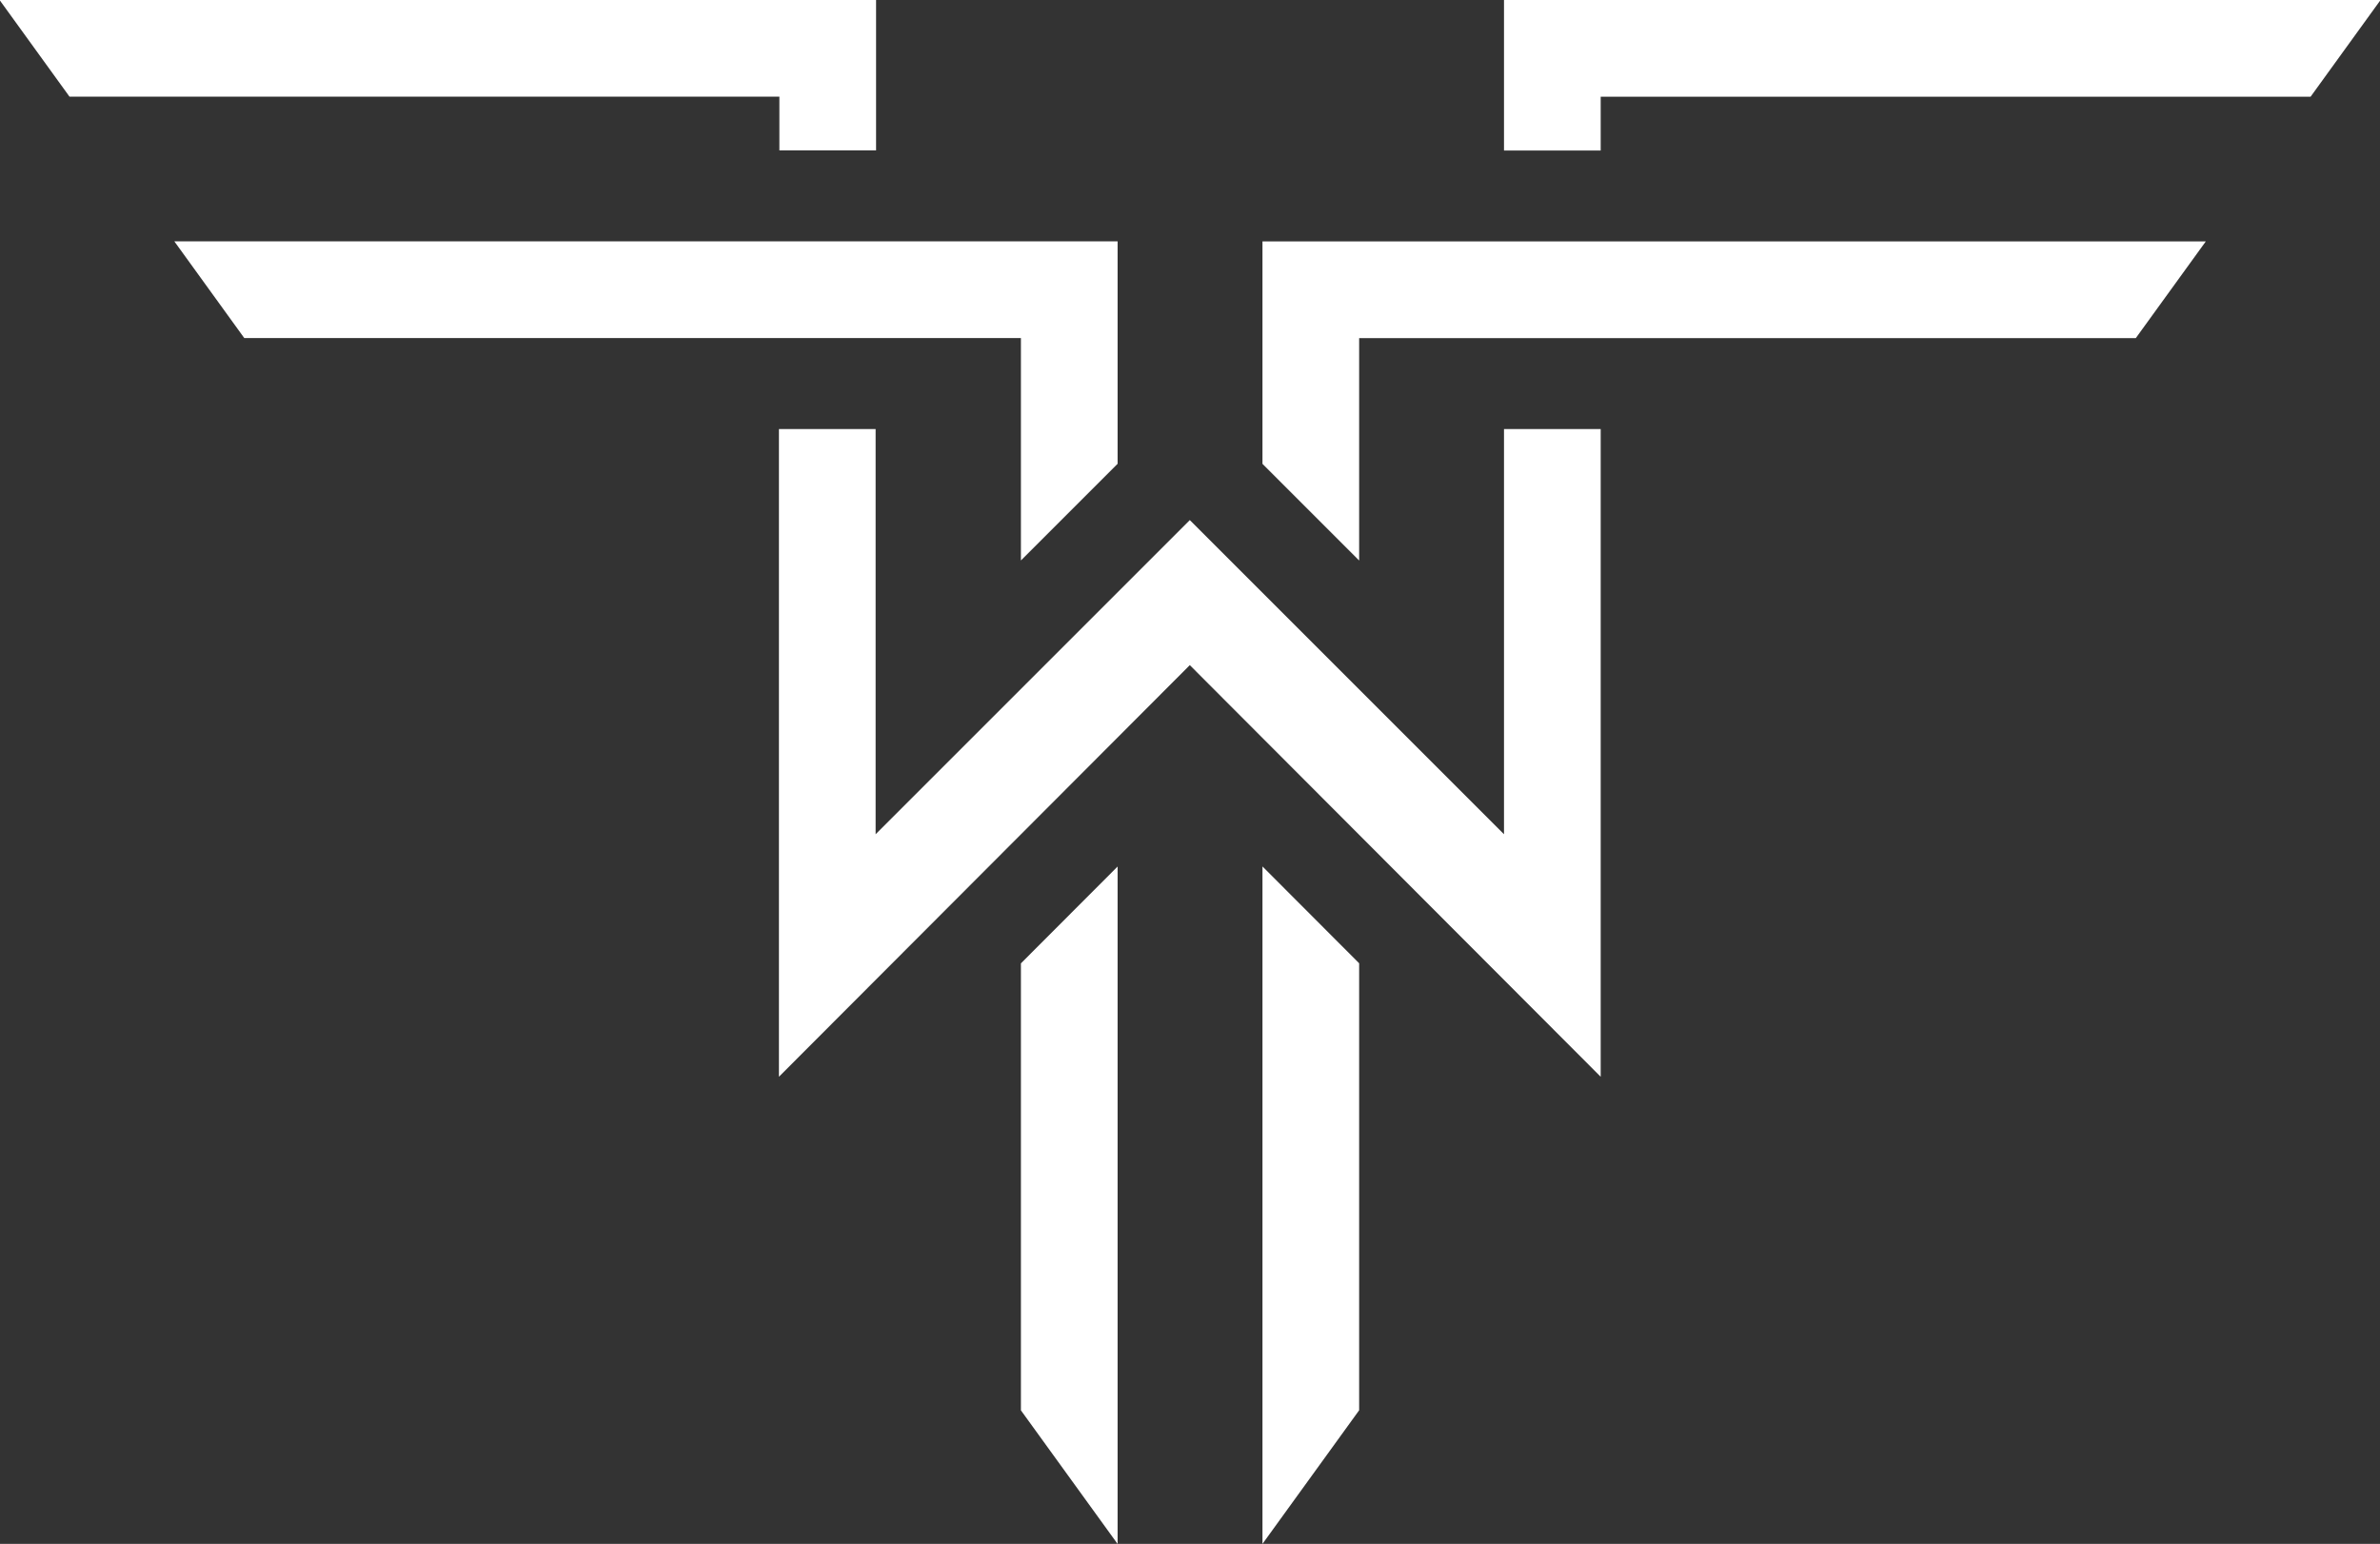 <?xml version="1.0" encoding="UTF-8" standalone="no"?>
<!-- Created with Inkscape (http://www.inkscape.org/) -->

<svg
   width="202.985mm"
   height="131.687mm"
   viewBox="0 0 202.985 131.687"
   version="1.1"
   id="svg2206"
   xmlns:inkscape="http://www.inkscape.org/namespaces/inkscape"
   xmlns:sodipodi="http://sodipodi.sourceforge.net/DTD/sodipodi-0.dtd"
   xmlns="http://www.w3.org/2000/svg"
   xmlns:svg="http://www.w3.org/2000/svg">
  <rect x="0" y="0" width="202.985" height="131.687" fill="#333333" stroke="none"/>
  <sodipodi:namedview
     id="namedview2208"
     pagecolor="#ffffff"
     bordercolor="#000000"
     borderopacity="0.25"
     inkscape:showpageshadow="2"
     inkscape:pageopacity="0.0"
     inkscape:pagecheckerboard="0"
     inkscape:deskcolor="#d1d1d1"
     inkscape:document-units="mm"
     showgrid="false" />
  <defs
     id="defs2203" />
  <g
     inkscape:label="Layer 1"
     inkscape:groupmode="layer"
     id="layer1"
     transform="translate(-2.996,-81.17)">
    <g
       id="g4455"
       transform="matrix(0.353,0,0,-0.353,69.468,94)">
      <path
         d="m 0,0 h 23.36 v 36.368 h -211.784 l 16.908,-23.372 H 0 Z"
         style="fill:#ffffff;fill-opacity:1;fill-rule:nonzero;stroke:none"
         id="path4457" />
    </g>
    <g
       id="g4459"
       transform="matrix(0.353,0,0,-0.353,90.068,201.466)">
      <path
         d="m 0,0 23.361,-32.287 v 163.69 L 0,108.005 Z"
         style="fill:#ffffff;fill-opacity:1;fill-rule:nonzero;stroke:none"
         id="path4461" />
    </g>
    <g
       id="g4463"
       transform="matrix(0.353,0,0,-0.353,90.068,128.975)">
      <path
         d="m 0,0 23.361,23.36 v 53.744 h -227.902 l 16.895,-23.361 H 0 Z"
         style="fill:#ffffff;fill-opacity:1;fill-rule:nonzero;stroke:none"
         id="path4465" />
    </g>
    <g
       id="g4467"
       transform="matrix(0.353,0,0,-0.353,131.269,81.17)">
      <path
         d="m 0,0 v -36.368 h 23.361 v 12.995 H 194.877 L 211.784,0 Z"
         style="fill:#ffffff;fill-opacity:1;fill-rule:nonzero;stroke:none"
         id="path4469" />
    </g>
    <g
       id="g4471"
       transform="matrix(0.353,0,0,-0.353,110.669,212.857)">
      <path
         d="M 0,0 23.36,32.287 V 140.292 L 0,163.69 Z"
         style="fill:#ffffff;fill-opacity:1;fill-rule:nonzero;stroke:none"
         id="path4473" />
    </g>
    <g
       id="g4475"
       transform="matrix(0.353,0,0,-0.353,131.269,152.327)">
      <path
         d="M 0,0 -75.911,75.911 -138.827,12.995 -151.823,0 v 97.911 h -23.36 V -58.602 l 36.356,36.421 58.394,58.511 4.522,4.534 4.521,-4.534 58.395,-58.511 36.356,-36.421 V 97.911 H 0 Z"
         style="fill:#ffffff;fill-opacity:1;fill-rule:nonzero;stroke:none"
         id="path4477" />
    </g>
    <g
       id="g4479"
       transform="matrix(0.353,0,0,-0.353,110.669,120.734)"
       inkscape:export-filename="logo-white-300x195.svg"
       inkscape:export-xdpi="37.539715"
       inkscape:export-ydpi="37.539715">
      <path
         d="m 0,0 23.36,-23.36 v 53.743 h 187.647 l 16.908,23.361 H 0 Z"
         style="fill:#ffffff;fill-opacity:1;fill-rule:nonzero;stroke:none"
         id="path4481" />
    </g>
  </g>
</svg>
